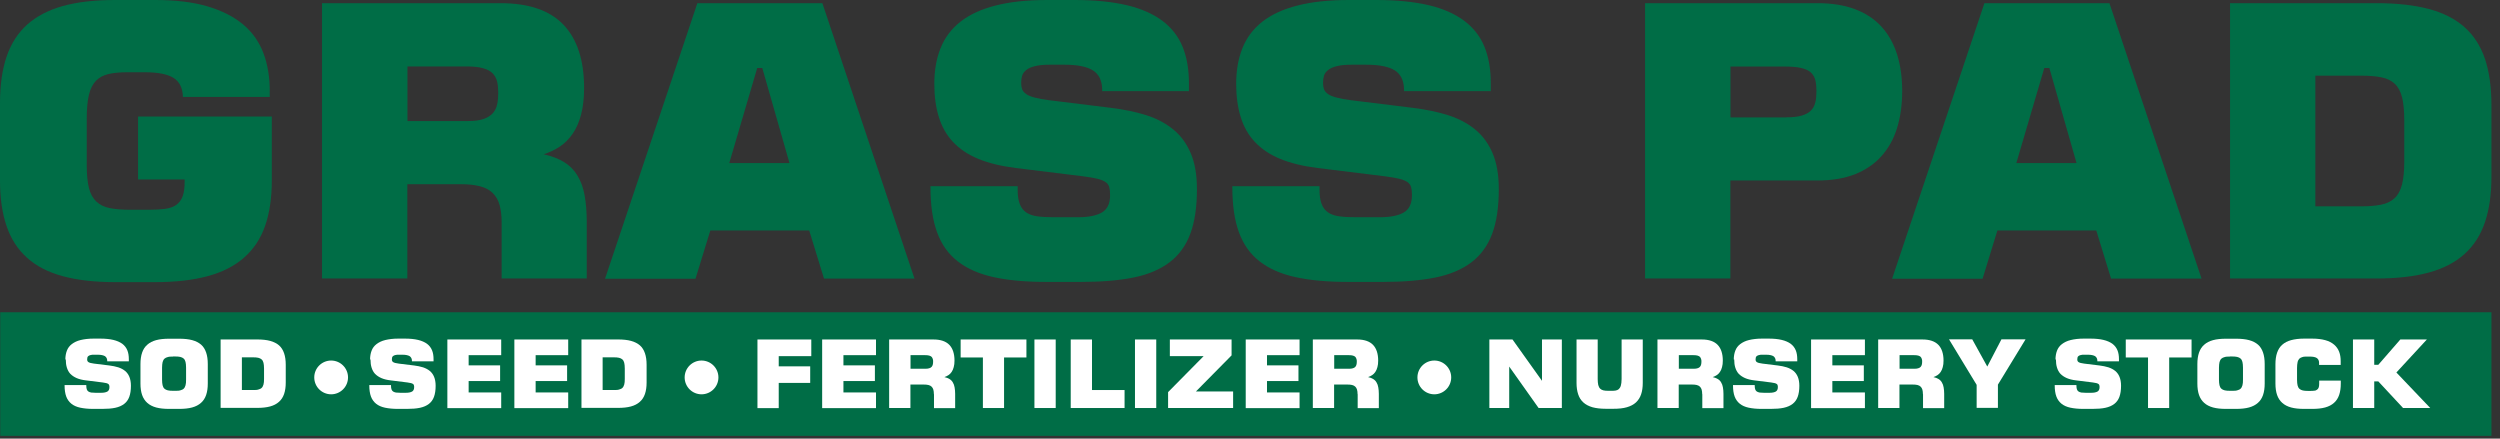 <svg width="228" height="40" viewBox="0 0 228 40" fill="none" xmlns="http://www.w3.org/2000/svg">
<rect x="0" y="0" width="228" height="40" fill="#333333" stroke="none"/>
<g clip-path="url(#clip0_7133_11447)">
<path d="M227.22 28.48H0.02V39.751H227.22V28.48Z" fill="#006D46"/>
<path d="M16.68 8.83C16.66 8.02 16.37 7.44 15.82 7.1C15.27 6.76 14.4 6.59 13.22 6.59H11.6C10.94 6.59 10.37 6.64 9.9 6.75C9.43 6.86 9.05 7.06 8.75 7.37C8.46 7.67 8.24 8.1 8.11 8.65C7.98 9.2 7.91 9.92 7.91 10.81V15.06C7.91 15.92 7.98 16.61 8.11 17.14C8.24 17.67 8.47 18.08 8.78 18.38C9.1 18.68 9.51 18.88 10.01 18.98C10.52 19.08 11.13 19.13 11.87 19.13H13.57C14.14 19.13 14.64 19.1 15.05 19.05C15.46 18.99 15.8 18.88 16.06 18.7C16.32 18.52 16.52 18.26 16.65 17.92C16.78 17.58 16.84 17.14 16.84 16.59V16.37H12.59V10.63H24.79V16.45C24.79 18.06 24.58 19.45 24.17 20.62C23.76 21.79 23.11 22.75 22.24 23.51C21.37 24.27 20.26 24.83 18.92 25.19C17.58 25.55 15.99 25.73 14.15 25.73H10.49C8.65 25.73 7.06 25.55 5.73 25.19C4.4 24.83 3.31 24.27 2.47 23.51C1.62 22.75 1 21.79 0.6 20.62C0.2 19.45 0 18.06 0 16.45V9.4C0 7.76 0.2 6.35 0.6 5.17C1 3.99 1.62 3.02 2.47 2.25C3.32 1.49 4.41 0.92 5.73 0.55C7.06 0.18 8.64 0 10.49 0H14.15C16.01 0 17.59 0.19 18.92 0.58C20.24 0.97 21.32 1.52 22.17 2.23C23.02 2.94 23.63 3.81 24.02 4.84C24.41 5.86 24.6 7.01 24.6 8.28V8.84H16.68V8.83Z" fill="#006D46"/>
<path d="M45.75 20.299C45.75 19.649 45.68 19.099 45.55 18.649C45.42 18.209 45.2 17.849 44.9 17.569C44.6 17.289 44.22 17.099 43.74 16.979C43.26 16.859 42.7 16.799 42.04 16.799H37.15V25.399H29.37V0.289H45.63C48.23 0.289 50.15 0.949 51.4 2.269C52.65 3.589 53.27 5.509 53.27 8.029C53.27 8.939 53.18 9.739 53 10.429C52.82 11.119 52.57 11.699 52.24 12.179C51.91 12.659 51.52 13.059 51.07 13.359C50.61 13.659 50.12 13.899 49.58 14.069C50.33 14.239 50.96 14.479 51.47 14.799C51.98 15.119 52.38 15.529 52.68 16.039C52.98 16.549 53.2 17.139 53.32 17.829C53.44 18.519 53.51 19.299 53.51 20.189V25.399H45.75V20.289V20.299ZM42.7 11.039C43.28 11.039 43.75 10.979 44.11 10.849C44.46 10.729 44.74 10.549 44.94 10.329C45.14 10.109 45.27 9.839 45.34 9.519C45.41 9.209 45.44 8.859 45.44 8.469C45.44 8.079 45.41 7.749 45.34 7.449C45.27 7.149 45.13 6.899 44.93 6.689C44.72 6.479 44.43 6.319 44.04 6.219C43.66 6.109 43.16 6.059 42.54 6.059H37.16V11.039H42.71H42.7Z" fill="#006D46"/>
<path d="M64.78 21.029L63.43 25.419H55.18L63.6 0.289H75L83.4 25.409H75.15L73.8 21.019H64.78V21.029ZM66.52 14.869H72L69.52 6.199H69.06L66.51 14.869H66.52Z" fill="#006D46"/>
<path d="M85.21 7.65C85.21 6.42 85.4 5.34 85.78 4.39C86.16 3.44 86.76 2.64 87.58 1.99C88.41 1.34 89.47 0.84 90.78 0.51C92.08 0.17 93.66 0 95.5 0H97.98C99.84 0 101.42 0.16 102.75 0.47C104.07 0.78 105.15 1.26 106 1.89C106.84 2.52 107.46 3.31 107.85 4.26C108.24 5.21 108.43 6.32 108.43 7.59V8.31H100.52V8.14C100.5 7.33 100.21 6.75 99.66 6.41C99.11 6.07 98.24 5.9 97.06 5.9H95.78C95.21 5.9 94.75 5.94 94.4 6.03C94.06 6.11 93.79 6.23 93.6 6.38C93.41 6.53 93.28 6.71 93.22 6.9C93.16 7.1 93.13 7.31 93.13 7.55C93.13 7.79 93.16 7.97 93.22 8.14C93.28 8.31 93.41 8.45 93.59 8.58C93.77 8.71 94.03 8.81 94.37 8.9C94.7 8.99 95.14 9.07 95.68 9.14L101.28 9.83C102.49 9.98 103.58 10.2 104.55 10.51C105.52 10.82 106.34 11.26 107.03 11.83C107.72 12.4 108.24 13.13 108.61 14.01C108.98 14.89 109.16 15.97 109.16 17.26C109.16 18.88 108.96 20.23 108.56 21.31C108.16 22.39 107.53 23.26 106.68 23.91C105.82 24.56 104.74 25.03 103.42 25.3C102.1 25.57 100.51 25.71 98.65 25.71H95.34C93.5 25.71 91.92 25.56 90.6 25.27C89.28 24.98 88.2 24.5 87.34 23.83C86.48 23.16 85.86 22.28 85.46 21.18C85.06 20.08 84.86 18.72 84.86 17.11V16.98H92.81V17.27C92.81 17.82 92.87 18.27 93 18.6C93.13 18.94 93.33 19.2 93.6 19.38C93.87 19.56 94.21 19.68 94.62 19.73C95.03 19.79 95.52 19.81 96.1 19.81H98.34C99.27 19.81 99.99 19.67 100.49 19.38C100.99 19.09 101.24 18.57 101.24 17.8C101.24 17.52 101.22 17.28 101.17 17.09C101.12 16.9 101.02 16.74 100.85 16.62C100.68 16.5 100.43 16.39 100.11 16.31C99.78 16.23 99.34 16.15 98.79 16.08L92.63 15.32C91.28 15.15 90.14 14.87 89.2 14.48C88.26 14.09 87.5 13.57 86.91 12.94C86.32 12.31 85.89 11.55 85.62 10.67C85.35 9.79 85.21 8.79 85.21 7.65Z" fill="#006D46"/>
<path d="M112.74 7.65C112.74 6.42 112.93 5.34 113.31 4.39C113.69 3.44 114.29 2.64 115.11 1.99C115.94 1.34 117 0.84 118.31 0.51C119.61 0.17 121.19 0 123.03 0H125.51C127.37 0 128.95 0.16 130.28 0.47C131.6 0.78 132.68 1.26 133.53 1.89C134.37 2.52 134.99 3.31 135.38 4.26C135.77 5.21 135.96 6.32 135.96 7.59V8.31H128.05V8.14C128.03 7.33 127.74 6.75 127.19 6.41C126.64 6.07 125.77 5.9 124.59 5.9H123.31C122.74 5.9 122.28 5.94 121.93 6.03C121.59 6.11 121.32 6.23 121.13 6.38C120.94 6.53 120.81 6.71 120.75 6.9C120.69 7.1 120.66 7.31 120.66 7.55C120.66 7.79 120.69 7.97 120.75 8.14C120.81 8.31 120.94 8.45 121.12 8.58C121.3 8.71 121.56 8.81 121.9 8.9C122.23 8.99 122.67 9.07 123.21 9.14L128.81 9.83C130.02 9.98 131.11 10.2 132.08 10.51C133.05 10.82 133.87 11.26 134.56 11.83C135.25 12.4 135.77 13.13 136.14 14.01C136.51 14.89 136.69 15.97 136.69 17.26C136.69 18.88 136.49 20.23 136.09 21.31C135.69 22.39 135.06 23.26 134.21 23.91C133.35 24.56 132.27 25.03 130.95 25.3C129.63 25.57 128.04 25.71 126.18 25.71H122.87C121.03 25.71 119.45 25.56 118.13 25.27C116.81 24.98 115.73 24.5 114.87 23.83C114.01 23.16 113.39 22.28 112.99 21.18C112.59 20.08 112.39 18.72 112.39 17.11V16.98H120.34V17.27C120.34 17.82 120.4 18.27 120.53 18.6C120.66 18.94 120.86 19.2 121.13 19.38C121.4 19.56 121.74 19.68 122.15 19.73C122.56 19.79 123.05 19.81 123.63 19.81H125.87C126.8 19.81 127.52 19.67 128.02 19.38C128.52 19.09 128.77 18.57 128.77 17.8C128.77 17.52 128.75 17.28 128.7 17.09C128.65 16.9 128.55 16.74 128.38 16.62C128.21 16.5 127.96 16.39 127.64 16.31C127.31 16.23 126.87 16.15 126.32 16.08L120.16 15.32C118.81 15.15 117.67 14.87 116.73 14.48C115.79 14.09 115.03 13.57 114.44 12.94C113.85 12.31 113.42 11.55 113.15 10.67C112.88 9.79 112.74 8.79 112.74 7.65Z" fill="#006D46"/>
<path d="M165.76 0.289C167.05 0.289 168.18 0.469 169.15 0.829C170.12 1.189 170.92 1.709 171.56 2.399C172.2 3.089 172.68 3.929 173 4.919C173.32 5.919 173.48 7.039 173.48 8.299C173.48 9.559 173.32 10.679 173.01 11.679C172.7 12.689 172.22 13.539 171.58 14.249C170.95 14.959 170.14 15.499 169.18 15.889C168.21 16.269 167.07 16.459 165.76 16.459H157.81V25.399H150.03V0.289H165.76ZM162.93 10.699C163.5 10.699 163.97 10.649 164.33 10.539C164.69 10.429 164.97 10.279 165.16 10.079C165.36 9.879 165.49 9.629 165.56 9.329C165.63 9.029 165.66 8.689 165.66 8.309C165.66 7.929 165.63 7.599 165.56 7.309C165.49 7.029 165.35 6.799 165.15 6.609C164.94 6.419 164.65 6.289 164.26 6.199C163.88 6.109 163.38 6.069 162.76 6.069H157.82V10.709H162.93V10.699Z" fill="#006D46"/>
<path d="M182.16 21.029L180.81 25.419H172.56L180.98 0.289H192.38L200.78 25.409H192.53L191.18 21.019H182.16V21.029ZM183.9 14.869H189.38L186.9 6.199H186.44L183.89 14.869H183.9Z" fill="#006D46"/>
<path d="M203.38 0.289H216.74C218.6 0.289 220.19 0.469 221.51 0.819C222.83 1.169 223.92 1.729 224.77 2.479C225.61 3.229 226.23 4.199 226.63 5.369C227.02 6.549 227.22 7.949 227.22 9.579V16.109C227.22 17.729 227.02 19.119 226.62 20.289C226.22 21.459 225.6 22.419 224.75 23.179C223.9 23.939 222.82 24.499 221.49 24.859C220.17 25.219 218.59 25.399 216.74 25.399H203.38V0.289ZM211.16 6.889V18.819H215.29C216.02 18.819 216.64 18.769 217.15 18.669C217.66 18.569 218.07 18.369 218.38 18.079C218.7 17.789 218.92 17.369 219.06 16.839C219.2 16.309 219.27 15.609 219.27 14.739V10.979C219.27 10.109 219.2 9.409 219.07 8.879C218.94 8.349 218.71 7.929 218.4 7.639C218.09 7.349 217.68 7.149 217.17 7.049C216.66 6.949 216.03 6.899 215.29 6.899H211.16V6.889Z" fill="#006D46"/>
<path d="M5.96 32.791C5.96 32.491 6.01 32.211 6.1 31.981C6.19 31.741 6.34 31.541 6.55 31.381C6.76 31.221 7.02 31.091 7.35 31.011C7.68 30.931 8.07 30.881 8.53 30.881H9.15C9.61 30.881 10.01 30.921 10.34 31.001C10.67 31.081 10.94 31.201 11.15 31.351C11.36 31.511 11.51 31.701 11.61 31.941C11.71 32.181 11.75 32.451 11.75 32.771V32.951H9.78V32.911C9.78 32.711 9.7 32.571 9.57 32.481C9.43 32.401 9.22 32.351 8.92 32.351H8.6C8.46 32.351 8.34 32.351 8.26 32.381C8.17 32.401 8.11 32.431 8.06 32.471C8.01 32.511 7.98 32.551 7.97 32.601C7.96 32.651 7.95 32.701 7.95 32.761C7.95 32.821 7.95 32.861 7.97 32.911C7.99 32.961 8.02 32.991 8.06 33.021C8.11 33.051 8.17 33.081 8.25 33.101C8.33 33.121 8.44 33.141 8.58 33.161L9.97 33.331C10.27 33.371 10.54 33.421 10.79 33.501C11.03 33.581 11.24 33.691 11.41 33.831C11.58 33.971 11.71 34.151 11.8 34.371C11.89 34.591 11.94 34.861 11.94 35.181C11.94 35.581 11.89 35.921 11.79 36.191C11.69 36.461 11.54 36.671 11.32 36.841C11.11 37.001 10.84 37.121 10.51 37.191C10.18 37.261 9.79 37.291 9.32 37.291H8.5C8.04 37.291 7.65 37.251 7.32 37.181C6.99 37.111 6.72 36.991 6.51 36.821C6.3 36.651 6.14 36.431 6.04 36.161C5.94 35.891 5.89 35.551 5.89 35.151V35.121H7.87V35.191C7.87 35.331 7.89 35.441 7.92 35.521C7.95 35.601 8 35.671 8.07 35.711C8.14 35.751 8.22 35.781 8.32 35.801C8.42 35.801 8.54 35.821 8.69 35.821H9.25C9.48 35.821 9.66 35.781 9.79 35.711C9.91 35.641 9.98 35.511 9.98 35.321C9.98 35.251 9.98 35.191 9.96 35.141C9.95 35.091 9.92 35.051 9.88 35.021C9.84 34.991 9.78 34.961 9.7 34.941C9.62 34.921 9.51 34.901 9.37 34.881L7.84 34.691C7.5 34.651 7.22 34.581 6.99 34.481C6.76 34.381 6.57 34.251 6.42 34.101C6.27 33.941 6.17 33.751 6.1 33.531C6.03 33.311 6 33.061 6 32.781H5.96V32.791Z" fill="white"/>
<path d="M12.81 33.201C12.81 32.801 12.86 32.451 12.96 32.161C13.06 31.871 13.21 31.631 13.43 31.441C13.64 31.251 13.91 31.111 14.24 31.021C14.57 30.931 14.96 30.891 15.42 30.891H16.34C16.8 30.891 17.2 30.931 17.53 31.021C17.86 31.111 18.13 31.251 18.34 31.431C18.55 31.611 18.7 31.861 18.8 32.151C18.9 32.441 18.95 32.791 18.95 33.201V34.981C18.95 35.381 18.9 35.731 18.8 36.021C18.7 36.311 18.55 36.551 18.33 36.741C18.12 36.931 17.85 37.071 17.52 37.161C17.19 37.251 16.8 37.291 16.34 37.291H15.42C14.96 37.291 14.57 37.251 14.24 37.161C13.91 37.071 13.64 36.931 13.43 36.741C13.22 36.551 13.06 36.311 12.96 36.021C12.86 35.731 12.81 35.381 12.81 34.981V33.201ZM15.77 32.521C15.59 32.521 15.43 32.521 15.31 32.561C15.18 32.591 15.08 32.641 15 32.711C14.92 32.781 14.87 32.891 14.83 33.021C14.8 33.151 14.78 33.331 14.78 33.541V34.621C14.78 34.831 14.8 35.011 14.83 35.141C14.86 35.271 14.92 35.381 15 35.451C15.08 35.521 15.18 35.571 15.31 35.601C15.44 35.631 15.59 35.641 15.77 35.641H15.98C16.16 35.641 16.32 35.641 16.44 35.601C16.56 35.561 16.67 35.531 16.75 35.451C16.83 35.381 16.88 35.271 16.92 35.141C16.96 35.011 16.97 34.831 16.97 34.621V33.531C16.97 33.311 16.95 33.141 16.92 33.011C16.89 32.881 16.83 32.771 16.75 32.701C16.67 32.631 16.57 32.581 16.44 32.551C16.31 32.521 16.16 32.511 15.97 32.511H15.76H15.77V32.521Z" fill="white"/>
<path d="M20.12 30.959H23.45C23.91 30.959 24.31 30.999 24.64 31.089C24.97 31.179 25.24 31.319 25.45 31.499C25.66 31.679 25.81 31.929 25.91 32.219C26.01 32.509 26.06 32.859 26.06 33.269V34.889C26.06 35.289 26.01 35.639 25.91 35.929C25.81 36.219 25.66 36.459 25.44 36.649C25.23 36.839 24.96 36.979 24.63 37.069C24.3 37.159 23.91 37.199 23.45 37.199H20.12V30.949V30.959ZM22.06 32.599V35.569H23.09C23.27 35.569 23.43 35.569 23.55 35.529C23.67 35.489 23.78 35.459 23.86 35.379C23.94 35.309 23.99 35.199 24.03 35.069C24.07 34.939 24.08 34.759 24.08 34.549V33.609C24.08 33.389 24.06 33.219 24.03 33.089C24 32.959 23.94 32.849 23.86 32.779C23.78 32.709 23.68 32.659 23.55 32.629C23.42 32.599 23.27 32.589 23.08 32.589H22.05H22.06V32.599Z" fill="white"/>
<path d="M33.75 32.791C33.75 32.491 33.8 32.211 33.89 31.981C33.98 31.741 34.13 31.541 34.34 31.381C34.55 31.221 34.81 31.091 35.14 31.011C35.47 30.931 35.86 30.881 36.32 30.881H36.94C37.4 30.881 37.8 30.921 38.13 31.001C38.46 31.081 38.73 31.201 38.94 31.351C39.15 31.511 39.3 31.701 39.4 31.941C39.5 32.181 39.54 32.451 39.54 32.771V32.951H37.57V32.911C37.57 32.711 37.49 32.571 37.36 32.481C37.22 32.401 37.01 32.351 36.71 32.351H36.39C36.25 32.351 36.13 32.351 36.05 32.381C35.96 32.401 35.9 32.431 35.85 32.471C35.8 32.511 35.77 32.551 35.76 32.601C35.75 32.651 35.74 32.701 35.74 32.761C35.74 32.821 35.74 32.861 35.76 32.911C35.78 32.961 35.81 32.991 35.85 33.021C35.9 33.051 35.96 33.081 36.04 33.101C36.12 33.121 36.23 33.141 36.37 33.161L37.76 33.331C38.06 33.371 38.33 33.421 38.58 33.501C38.82 33.581 39.03 33.691 39.2 33.831C39.37 33.971 39.5 34.151 39.59 34.371C39.68 34.591 39.73 34.861 39.73 35.181C39.73 35.581 39.68 35.921 39.58 36.191C39.48 36.461 39.33 36.671 39.11 36.841C38.9 37.001 38.63 37.121 38.3 37.191C37.97 37.261 37.58 37.291 37.11 37.291H36.29C35.83 37.291 35.44 37.251 35.11 37.181C34.78 37.111 34.51 36.991 34.3 36.821C34.09 36.651 33.93 36.431 33.83 36.161C33.73 35.891 33.68 35.551 33.68 35.151V35.121H35.66V35.191C35.66 35.331 35.68 35.441 35.71 35.521C35.74 35.601 35.79 35.671 35.86 35.711C35.93 35.751 36.01 35.781 36.11 35.801C36.21 35.801 36.33 35.821 36.48 35.821H37.04C37.27 35.821 37.45 35.781 37.58 35.711C37.7 35.641 37.77 35.511 37.77 35.321C37.77 35.251 37.77 35.191 37.75 35.141C37.75 35.091 37.71 35.051 37.67 35.021C37.63 34.991 37.57 34.961 37.49 34.941C37.41 34.921 37.3 34.901 37.16 34.881L35.63 34.691C35.29 34.651 35.01 34.581 34.78 34.481C34.55 34.381 34.36 34.251 34.21 34.101C34.06 33.941 33.96 33.751 33.89 33.531C33.82 33.311 33.79 33.061 33.79 32.781H33.75V32.791Z" fill="white"/>
<path d="M40.8 30.961H45.71V32.391H42.74V33.321H45.61V34.751H42.74V35.791H45.71V37.221H40.8V30.971V30.961Z" fill="white"/>
<path d="M46.91 30.961H51.82V32.391H48.85V33.321H51.72V34.751H48.85V35.791H51.82V37.221H46.91V30.971V30.961Z" fill="white"/>
<path d="M53.03 30.959H56.36C56.82 30.959 57.22 30.999 57.55 31.089C57.88 31.179 58.15 31.319 58.36 31.499C58.57 31.679 58.72 31.929 58.82 32.219C58.92 32.509 58.97 32.859 58.97 33.269V34.889C58.97 35.289 58.92 35.639 58.82 35.929C58.72 36.219 58.57 36.459 58.35 36.649C58.14 36.839 57.87 36.979 57.54 37.069C57.21 37.159 56.82 37.199 56.36 37.199H53.03V30.949V30.959ZM54.96 32.599V35.569H55.99C56.17 35.569 56.33 35.569 56.45 35.529C56.57 35.489 56.68 35.459 56.76 35.379C56.84 35.309 56.89 35.199 56.93 35.069C56.97 34.939 56.98 34.759 56.98 34.549V33.609C56.98 33.389 56.96 33.219 56.93 33.089C56.9 32.959 56.84 32.849 56.76 32.779C56.68 32.709 56.58 32.659 56.45 32.629C56.32 32.599 56.17 32.589 55.98 32.589H54.95H54.96V32.599Z" fill="white"/>
<path d="M69.08 37.211V30.961H73.99V32.481H71.02V33.411H73.89V34.921H71.02V37.221H69.08V37.211Z" fill="white"/>
<path d="M74.981 30.961H79.891V32.391H76.921V33.321H79.79V34.751H76.921V35.791H79.891V37.221H74.981V30.971V30.961Z" fill="white"/>
<path d="M85.17 35.941C85.17 35.781 85.15 35.641 85.12 35.531C85.09 35.421 85.03 35.331 84.96 35.261C84.89 35.191 84.79 35.141 84.67 35.111C84.55 35.081 84.41 35.071 84.25 35.071H83.03V37.211H81.09V30.961H85.14C85.79 30.961 86.27 31.131 86.58 31.451C86.89 31.771 87.05 32.261 87.05 32.881C87.05 33.111 87.03 33.311 86.98 33.481C86.94 33.651 86.87 33.801 86.79 33.921C86.71 34.041 86.61 34.141 86.5 34.211C86.39 34.291 86.26 34.341 86.13 34.391C86.32 34.431 86.47 34.491 86.6 34.571C86.73 34.651 86.83 34.751 86.9 34.881C86.98 35.011 87.03 35.151 87.06 35.331C87.09 35.501 87.11 35.701 87.11 35.921V37.221H85.18V35.951H85.17V35.941ZM84.41 33.631C84.56 33.631 84.67 33.611 84.76 33.581C84.85 33.551 84.92 33.511 84.97 33.451C85.02 33.391 85.05 33.331 85.07 33.251C85.09 33.171 85.1 33.081 85.1 32.991C85.1 32.901 85.1 32.811 85.07 32.741C85.04 32.671 85.02 32.601 84.97 32.551C84.92 32.501 84.85 32.461 84.75 32.431C84.65 32.401 84.53 32.391 84.38 32.391H83.04V33.631H84.42H84.41Z" fill="white"/>
<path d="M87.6 30.961H93.61V32.601H91.57V37.211H89.64V32.601H87.61V30.961H87.6Z" fill="white"/>
<path d="M94.34 30.961H96.28V37.211H94.34V30.961Z" fill="white"/>
<path d="M99.59 35.571H102.56V37.211H97.65V30.961H99.59V35.571Z" fill="white"/>
<path d="M103.51 30.961H105.45V37.211H103.51V30.961Z" fill="white"/>
<path d="M106.69 30.961H112.32V32.411L109.07 35.701H112.46V37.211H106.53V35.761L109.77 32.481H106.69V30.961Z" fill="white"/>
<path d="M113.61 30.961H118.52V32.391H115.55V33.321H118.42V34.751H115.55V35.791H118.52V37.221H113.61V30.971V30.961Z" fill="white"/>
<path d="M123.81 35.941C123.81 35.781 123.79 35.641 123.76 35.531C123.73 35.421 123.67 35.331 123.6 35.261C123.53 35.191 123.43 35.141 123.31 35.111C123.19 35.081 123.05 35.071 122.89 35.071H121.67V37.211H119.73V30.961H123.78C124.43 30.961 124.91 31.131 125.22 31.451C125.53 31.771 125.69 32.261 125.69 32.881C125.69 33.111 125.67 33.311 125.62 33.481C125.58 33.651 125.51 33.801 125.43 33.921C125.35 34.041 125.25 34.141 125.14 34.211C125.03 34.291 124.9 34.341 124.77 34.391C124.96 34.431 125.11 34.491 125.24 34.571C125.37 34.651 125.47 34.751 125.54 34.881C125.62 35.011 125.67 35.151 125.7 35.331C125.73 35.501 125.75 35.701 125.75 35.921V37.221H123.82V35.951H123.81V35.941ZM123.05 33.631C123.2 33.631 123.31 33.611 123.4 33.581C123.49 33.551 123.56 33.511 123.61 33.451C123.66 33.391 123.69 33.331 123.71 33.251C123.73 33.171 123.74 33.081 123.74 32.991C123.74 32.901 123.74 32.811 123.71 32.741C123.68 32.671 123.66 32.601 123.61 32.551C123.56 32.501 123.49 32.461 123.39 32.431C123.29 32.401 123.17 32.391 123.02 32.391H121.68V33.631H123.06H123.05Z" fill="white"/>
<path d="M135.82 30.961H137.94L140.63 34.731V30.961H142.44V37.211H140.32L137.64 33.431V37.211H135.83V30.961H135.82Z" fill="white"/>
<path d="M145.71 30.961V34.571C145.71 34.791 145.73 34.971 145.76 35.111C145.8 35.251 145.85 35.361 145.93 35.441C146.01 35.521 146.11 35.571 146.23 35.601C146.35 35.631 146.5 35.641 146.67 35.641H146.93C147.08 35.641 147.21 35.641 147.33 35.621C147.45 35.601 147.55 35.561 147.63 35.491C147.71 35.421 147.78 35.311 147.82 35.171C147.86 35.031 147.89 34.831 147.89 34.571V30.961H149.82V34.921C149.82 35.321 149.77 35.671 149.67 35.961C149.57 36.261 149.41 36.501 149.2 36.701C148.98 36.901 148.71 37.041 148.37 37.141C148.03 37.241 147.62 37.281 147.15 37.281H146.45C145.97 37.281 145.56 37.231 145.23 37.141C144.89 37.041 144.62 36.901 144.4 36.701C144.18 36.501 144.03 36.261 143.93 35.961C143.83 35.661 143.78 35.321 143.78 34.921V30.961H145.71Z" fill="white"/>
<path d="M155.24 35.941C155.24 35.781 155.22 35.641 155.19 35.531C155.16 35.421 155.1 35.331 155.03 35.261C154.96 35.191 154.86 35.141 154.74 35.111C154.62 35.081 154.48 35.071 154.32 35.071H153.1V37.211H151.16V30.961H155.21C155.86 30.961 156.34 31.131 156.65 31.451C156.96 31.771 157.12 32.261 157.12 32.881C157.12 33.111 157.1 33.311 157.05 33.481C157.01 33.651 156.94 33.801 156.86 33.921C156.78 34.041 156.68 34.141 156.57 34.211C156.46 34.291 156.33 34.341 156.2 34.391C156.39 34.431 156.54 34.491 156.67 34.571C156.8 34.651 156.9 34.751 156.97 34.881C157.05 35.011 157.1 35.151 157.13 35.331C157.16 35.501 157.18 35.701 157.18 35.921V37.221H155.25V35.951H155.24V35.941ZM154.48 33.631C154.63 33.631 154.74 33.611 154.83 33.581C154.92 33.551 154.99 33.511 155.04 33.451C155.09 33.391 155.12 33.331 155.14 33.251C155.16 33.171 155.17 33.081 155.17 32.991C155.17 32.901 155.17 32.811 155.14 32.741C155.11 32.671 155.09 32.601 155.04 32.551C154.99 32.501 154.92 32.461 154.82 32.431C154.72 32.401 154.6 32.391 154.45 32.391H153.11V33.631H154.49H154.48Z" fill="white"/>
<path d="M158.12 32.791C158.12 32.491 158.17 32.211 158.26 31.981C158.35 31.741 158.5 31.541 158.71 31.381C158.92 31.221 159.18 31.091 159.51 31.011C159.84 30.931 160.23 30.881 160.69 30.881H161.31C161.77 30.881 162.17 30.921 162.5 31.001C162.83 31.081 163.1 31.201 163.31 31.351C163.52 31.511 163.67 31.701 163.77 31.941C163.87 32.181 163.91 32.451 163.91 32.771V32.951H161.94V32.911C161.94 32.711 161.86 32.571 161.73 32.481C161.59 32.401 161.38 32.351 161.08 32.351H160.76C160.62 32.351 160.5 32.351 160.42 32.381C160.33 32.401 160.27 32.431 160.22 32.471C160.17 32.511 160.14 32.551 160.13 32.601C160.12 32.651 160.11 32.701 160.11 32.761C160.11 32.821 160.11 32.861 160.13 32.911C160.15 32.961 160.18 32.991 160.22 33.021C160.27 33.051 160.33 33.081 160.41 33.101C160.49 33.121 160.6 33.141 160.74 33.161L162.13 33.331C162.43 33.371 162.7 33.421 162.95 33.501C163.19 33.581 163.4 33.691 163.57 33.831C163.74 33.971 163.87 34.151 163.96 34.371C164.05 34.591 164.1 34.861 164.1 35.181C164.1 35.581 164.05 35.921 163.95 36.191C163.85 36.461 163.7 36.671 163.48 36.841C163.27 37.001 163 37.121 162.67 37.191C162.34 37.261 161.95 37.291 161.48 37.291H160.66C160.2 37.291 159.81 37.251 159.48 37.181C159.15 37.111 158.88 36.991 158.67 36.821C158.46 36.651 158.3 36.431 158.2 36.161C158.1 35.891 158.05 35.551 158.05 35.151V35.121H160.03V35.191C160.03 35.331 160.05 35.441 160.08 35.521C160.11 35.601 160.16 35.671 160.23 35.711C160.3 35.751 160.38 35.781 160.48 35.801C160.58 35.801 160.7 35.821 160.85 35.821H161.41C161.64 35.821 161.82 35.781 161.95 35.711C162.07 35.641 162.14 35.511 162.14 35.321C162.14 35.251 162.14 35.191 162.12 35.141C162.12 35.091 162.08 35.051 162.04 35.021C162 34.991 161.94 34.961 161.86 34.941C161.78 34.921 161.67 34.901 161.53 34.881L160 34.691C159.66 34.651 159.38 34.581 159.15 34.481C158.92 34.381 158.73 34.251 158.58 34.101C158.43 33.941 158.33 33.751 158.26 33.531C158.19 33.311 158.16 33.061 158.16 32.781H158.12V32.791Z" fill="white"/>
<path d="M165.17 30.961H170.08V32.391H167.11V33.321H169.98V34.751H167.11V35.791H170.08V37.221H165.17V30.971V30.961Z" fill="white"/>
<path d="M175.37 35.941C175.37 35.781 175.35 35.641 175.32 35.531C175.29 35.421 175.23 35.331 175.16 35.261C175.09 35.191 174.99 35.141 174.87 35.111C174.75 35.081 174.61 35.071 174.45 35.071H173.23V37.211H171.29V30.961H175.34C175.99 30.961 176.47 31.131 176.78 31.451C177.09 31.771 177.25 32.261 177.25 32.881C177.25 33.111 177.23 33.311 177.18 33.481C177.14 33.651 177.07 33.801 176.99 33.921C176.91 34.041 176.81 34.141 176.7 34.211C176.59 34.291 176.46 34.341 176.33 34.391C176.52 34.431 176.67 34.491 176.8 34.571C176.93 34.651 177.03 34.751 177.1 34.881C177.18 35.011 177.23 35.151 177.26 35.331C177.29 35.501 177.31 35.701 177.31 35.921V37.221H175.38V35.951H175.37V35.941ZM174.61 33.631C174.76 33.631 174.87 33.611 174.96 33.581C175.05 33.551 175.12 33.511 175.17 33.451C175.22 33.391 175.25 33.331 175.27 33.251C175.29 33.171 175.3 33.081 175.3 32.991C175.3 32.901 175.3 32.811 175.27 32.741C175.24 32.671 175.22 32.601 175.17 32.551C175.12 32.501 175.05 32.461 174.95 32.431C174.85 32.401 174.73 32.391 174.58 32.391H173.24V33.631H174.62H174.61Z" fill="white"/>
<path d="M180.27 35.099L177.75 30.949H179.87L181.24 33.429L182.53 30.949H184.73L182.21 35.079V37.199H180.27V35.089V35.099Z" fill="white"/>
<path d="M187.46 32.791C187.46 32.491 187.51 32.211 187.6 31.981C187.69 31.741 187.84 31.541 188.05 31.381C188.26 31.221 188.52 31.091 188.85 31.011C189.18 30.931 189.57 30.881 190.03 30.881H190.65C191.11 30.881 191.51 30.921 191.84 31.001C192.17 31.081 192.44 31.201 192.65 31.351C192.86 31.511 193.01 31.701 193.11 31.941C193.21 32.181 193.25 32.451 193.25 32.771V32.951H191.28V32.911C191.28 32.711 191.2 32.571 191.07 32.481C190.93 32.401 190.72 32.351 190.42 32.351H190.1C189.96 32.351 189.84 32.351 189.76 32.381C189.67 32.401 189.61 32.431 189.56 32.471C189.51 32.511 189.48 32.551 189.47 32.601C189.46 32.651 189.45 32.701 189.45 32.761C189.45 32.821 189.45 32.861 189.47 32.911C189.49 32.961 189.52 32.991 189.56 33.021C189.61 33.051 189.67 33.081 189.75 33.101C189.83 33.121 189.94 33.141 190.08 33.161L191.47 33.331C191.77 33.371 192.04 33.421 192.29 33.501C192.53 33.581 192.74 33.691 192.91 33.831C193.08 33.971 193.21 34.151 193.3 34.371C193.39 34.591 193.44 34.861 193.44 35.181C193.44 35.581 193.39 35.921 193.29 36.191C193.19 36.461 193.04 36.671 192.82 36.841C192.61 37.001 192.34 37.121 192.01 37.191C191.68 37.261 191.29 37.291 190.82 37.291H190C189.54 37.291 189.15 37.251 188.82 37.181C188.49 37.111 188.22 36.991 188.01 36.821C187.8 36.651 187.64 36.431 187.54 36.161C187.44 35.891 187.39 35.551 187.39 35.151V35.121H189.37V35.191C189.37 35.331 189.39 35.441 189.42 35.521C189.45 35.601 189.5 35.671 189.57 35.711C189.64 35.751 189.72 35.781 189.82 35.801C189.92 35.801 190.04 35.821 190.19 35.821H190.75C190.98 35.821 191.16 35.781 191.29 35.711C191.41 35.641 191.48 35.511 191.48 35.321C191.48 35.251 191.48 35.191 191.46 35.141C191.46 35.091 191.42 35.051 191.38 35.021C191.34 34.991 191.28 34.961 191.2 34.941C191.12 34.921 191.01 34.901 190.87 34.881L189.34 34.691C189 34.651 188.72 34.581 188.49 34.481C188.26 34.381 188.07 34.251 187.92 34.101C187.77 33.941 187.67 33.751 187.6 33.531C187.53 33.311 187.5 33.061 187.5 32.781H187.46V32.791Z" fill="white"/>
<path d="M193.86 30.961H199.87V32.601H197.83V37.211H195.9V32.601H193.87V30.961H193.86Z" fill="white"/>
<path d="M200.4 33.201C200.4 32.801 200.45 32.451 200.55 32.161C200.65 31.871 200.8 31.631 201.02 31.441C201.23 31.251 201.5 31.111 201.83 31.021C202.16 30.931 202.55 30.891 203.01 30.891H203.93C204.39 30.891 204.79 30.931 205.12 31.021C205.45 31.111 205.72 31.251 205.93 31.431C206.14 31.611 206.29 31.861 206.39 32.151C206.49 32.441 206.54 32.791 206.54 33.201V34.981C206.54 35.381 206.49 35.731 206.39 36.021C206.29 36.311 206.14 36.551 205.92 36.741C205.71 36.931 205.44 37.071 205.11 37.161C204.78 37.251 204.39 37.291 203.93 37.291H203.01C202.55 37.291 202.16 37.251 201.83 37.161C201.5 37.071 201.23 36.931 201.02 36.741C200.81 36.551 200.65 36.311 200.55 36.021C200.45 35.731 200.4 35.381 200.4 34.981V33.201ZM203.36 32.521C203.18 32.521 203.02 32.521 202.9 32.561C202.77 32.591 202.67 32.641 202.59 32.711C202.51 32.781 202.46 32.891 202.42 33.021C202.39 33.151 202.37 33.331 202.37 33.541V34.621C202.37 34.831 202.39 35.011 202.42 35.141C202.45 35.271 202.51 35.381 202.59 35.451C202.67 35.521 202.77 35.571 202.9 35.601C203.03 35.631 203.18 35.641 203.36 35.641H203.57C203.75 35.641 203.91 35.641 204.03 35.601C204.15 35.561 204.26 35.531 204.34 35.451C204.42 35.381 204.47 35.271 204.51 35.141C204.55 35.011 204.56 34.831 204.56 34.621V33.531C204.56 33.311 204.54 33.141 204.51 33.011C204.48 32.881 204.42 32.771 204.34 32.701C204.26 32.631 204.16 32.581 204.03 32.551C203.9 32.521 203.75 32.511 203.56 32.511H203.35L203.36 32.521Z" fill="white"/>
<path d="M213.48 34.701V34.981C213.48 35.381 213.43 35.731 213.33 36.021C213.23 36.311 213.08 36.551 212.86 36.741C212.65 36.931 212.38 37.071 212.05 37.161C211.72 37.251 211.33 37.291 210.87 37.291H210.13C209.67 37.291 209.28 37.251 208.95 37.161C208.62 37.071 208.35 36.931 208.14 36.741C207.93 36.551 207.77 36.311 207.67 36.021C207.57 35.731 207.52 35.381 207.52 34.981V33.221C207.52 32.811 207.57 32.461 207.67 32.171C207.77 31.881 207.92 31.631 208.14 31.441C208.35 31.251 208.62 31.111 208.95 31.021C209.28 30.931 209.68 30.881 210.13 30.881H210.87C211.33 30.881 211.73 30.931 212.06 31.021C212.39 31.111 212.66 31.251 212.87 31.431C213.08 31.611 213.23 31.821 213.33 32.081C213.43 32.341 213.47 32.621 213.47 32.941V33.281H211.5V33.081C211.5 32.881 211.42 32.741 211.29 32.651C211.15 32.561 210.94 32.521 210.64 32.521H210.41C210.24 32.521 210.1 32.521 209.99 32.561C209.87 32.591 209.78 32.641 209.7 32.711C209.63 32.791 209.57 32.891 209.54 33.031C209.51 33.171 209.49 33.351 209.49 33.571V34.631C209.49 34.841 209.51 35.021 209.54 35.151C209.57 35.281 209.63 35.391 209.71 35.461C209.79 35.531 209.89 35.581 210.02 35.611C210.15 35.641 210.3 35.651 210.48 35.651H210.69C210.83 35.651 210.96 35.651 211.06 35.631C211.16 35.631 211.25 35.591 211.31 35.541C211.38 35.501 211.43 35.431 211.46 35.351C211.49 35.271 211.51 35.161 211.51 35.021V34.711H213.49H213.48V34.701Z" fill="white"/>
<path d="M214.59 30.961H216.53V33.271H216.9L218.91 30.961H221.33L218.55 33.971L221.64 37.211H219.16L216.9 34.781H216.53V37.211H214.59V30.961Z" fill="white"/>
<path d="M132.35 34.421C132.35 35.271 131.66 35.961 130.81 35.961C129.96 35.961 129.27 35.271 129.27 34.421C129.27 33.571 129.96 32.881 130.81 32.881C131.66 32.881 132.35 33.571 132.35 34.421Z" fill="white"/>
<path d="M65.52 34.421C65.52 35.271 64.83 35.961 63.98 35.961C63.13 35.961 62.44 35.271 62.44 34.421C62.44 33.571 63.13 32.881 63.98 32.881C64.83 32.881 65.52 33.571 65.52 34.421Z" fill="white"/>
<path d="M31.74 34.421C31.74 35.271 31.05 35.961 30.2 35.961C29.35 35.961 28.66 35.271 28.66 34.421C28.66 33.571 29.35 32.881 30.2 32.881C31.05 32.881 31.74 33.571 31.74 34.421Z" fill="white"/>
</g>
<defs>
<clipPath id="clip0_7133_11447">
<rect width="227.22" height="39.75" fill="white"/>
</clipPath>
</defs>
</svg>
